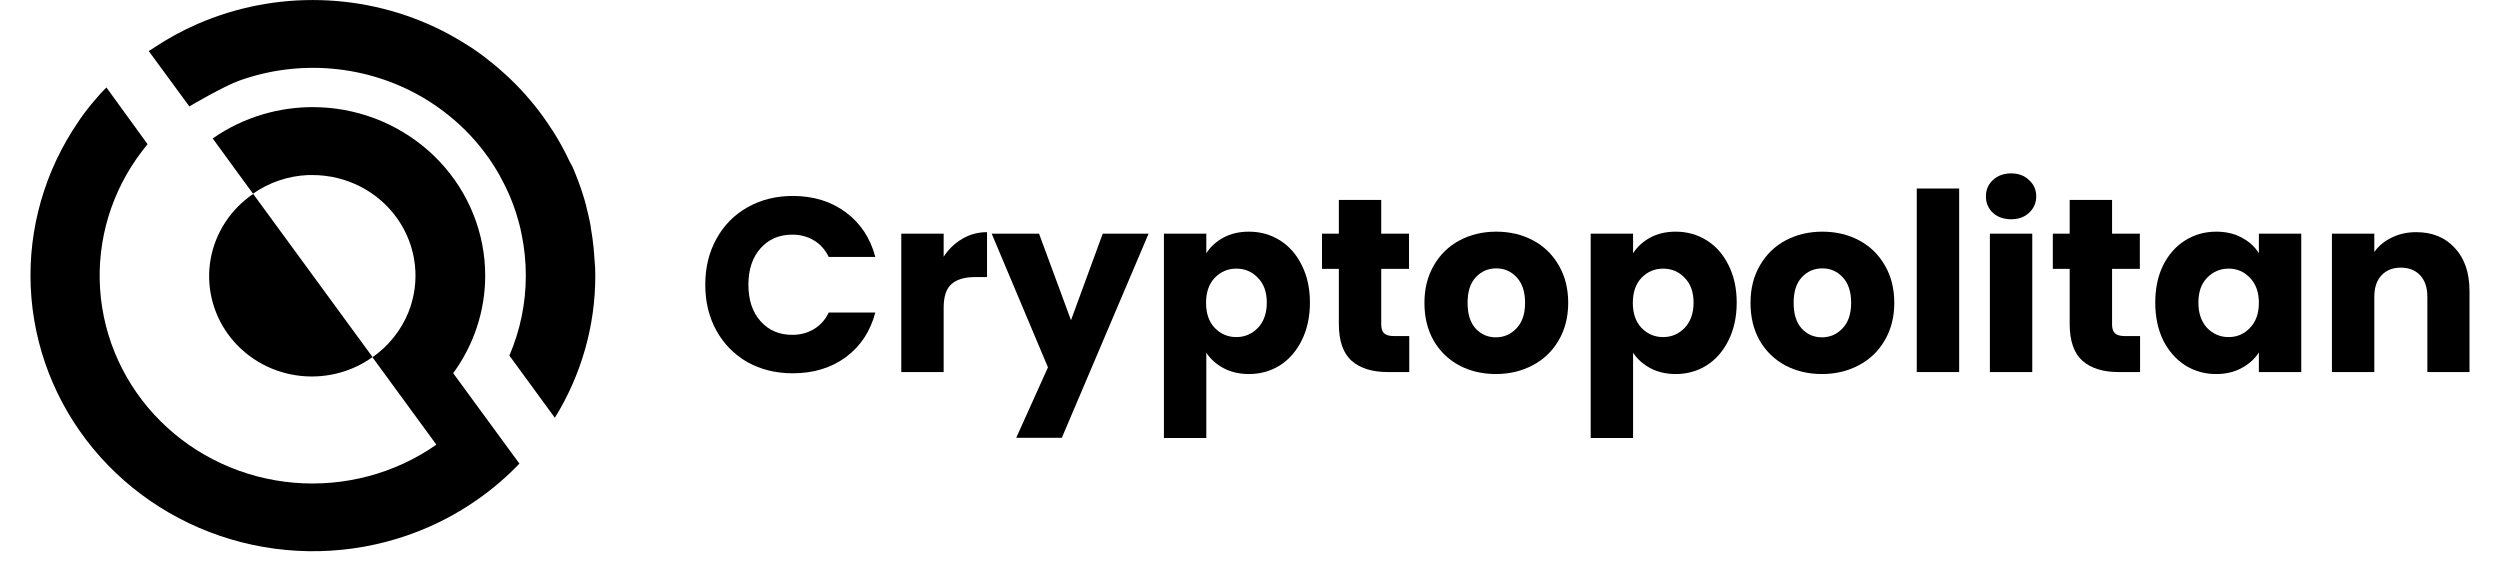 <svg width="177" height="40" viewBox="0 0 177 41" fill="none" xmlns="http://www.w3.org/2000/svg">
  <g id="logo">
    <g id="icon">
      <path id="Vector" fill-rule="evenodd" clip-rule="evenodd"
        d="M40.988 19.994C40.994 23.633 39.979 27.203 38.053 30.318L34.753 25.805C35.543 23.965 35.949 21.989 35.946 19.994C35.946 18.98 35.842 17.968 35.635 16.974C35.615 16.88 35.596 16.788 35.573 16.696V16.663C35.547 16.563 35.524 16.46 35.496 16.36C35.467 16.26 35.456 16.196 35.433 16.118C35.382 15.934 35.331 15.748 35.271 15.562L35.22 15.398L35.194 15.317C35.137 15.15 35.077 14.983 35.015 14.814C34.972 14.697 34.926 14.583 34.881 14.469C34.835 14.355 34.787 14.241 34.739 14.13C34.69 14.018 34.639 13.905 34.588 13.793C34.485 13.571 34.377 13.351 34.26 13.134C34.215 13.04 34.163 12.943 34.109 12.856C34.109 12.856 34.095 12.834 34.089 12.82C34.084 12.806 34.089 12.82 34.089 12.806C34.035 12.703 33.975 12.601 33.913 12.498C33.85 12.395 33.791 12.289 33.722 12.183C33.586 11.961 33.437 11.739 33.289 11.522C32.469 10.337 31.477 9.275 30.345 8.369C30.257 8.296 30.166 8.227 30.075 8.157C29.984 8.088 29.859 7.99 29.747 7.913C29.637 7.835 29.548 7.765 29.449 7.698C29.349 7.632 29.264 7.568 29.164 7.507C29.056 7.432 28.945 7.362 28.831 7.293L28.597 7.148L28.367 7.012C26.388 5.877 24.176 5.185 21.89 4.984C19.605 4.784 17.302 5.08 15.148 5.852C14.009 6.267 11.623 7.66 11.529 7.723L8.582 3.706L8.964 3.461C9.961 2.797 11.017 2.221 12.118 1.74C14.924 0.518 17.975 -0.073 21.045 0.01C24.116 0.092 27.129 0.847 29.861 2.218C30.055 2.315 30.246 2.416 30.431 2.518L30.716 2.68L30.983 2.835L31.248 2.991C31.436 3.105 31.621 3.222 31.817 3.341L32.031 3.48L32.338 3.689L32.657 3.917L32.831 4.042C32.931 4.117 33.03 4.189 33.116 4.267C33.375 4.465 33.628 4.668 33.876 4.879C34.124 5.09 34.366 5.304 34.605 5.524L34.955 5.861C35.072 5.975 35.185 6.089 35.299 6.205C35.516 6.425 35.724 6.65 35.929 6.881C36.017 6.978 36.102 7.078 36.185 7.176C36.267 7.273 36.356 7.376 36.438 7.479C36.521 7.582 36.575 7.643 36.64 7.726L36.84 7.979L37.033 8.238C37.116 8.346 37.196 8.455 37.273 8.566C37.349 8.677 37.426 8.788 37.503 8.9C37.546 8.958 37.583 9.016 37.623 9.075C37.663 9.133 37.705 9.192 37.739 9.253L37.925 9.531C38.013 9.667 38.098 9.809 38.181 9.945C38.263 10.081 38.3 10.148 38.357 10.251C38.414 10.354 38.477 10.454 38.534 10.56L38.548 10.585C38.553 10.595 38.558 10.606 38.565 10.615C38.569 10.628 38.575 10.64 38.582 10.651C38.589 10.665 38.596 10.678 38.605 10.69L38.764 10.993L38.787 11.035C38.847 11.152 38.907 11.269 38.964 11.385C39.021 11.502 39.086 11.644 39.149 11.772L39.322 12.081C39.371 12.186 39.413 12.289 39.459 12.395L39.57 12.673C39.621 12.797 39.67 12.922 39.715 13.048C39.731 13.081 39.744 13.114 39.755 13.148C39.809 13.29 39.861 13.426 39.909 13.576C40.017 13.885 40.117 14.199 40.211 14.516C40.253 14.664 40.293 14.811 40.333 14.961C40.336 14.972 40.336 14.984 40.333 14.995C40.419 15.314 40.493 15.637 40.564 15.962C40.598 16.123 40.629 16.285 40.658 16.446C40.658 16.446 40.658 16.488 40.658 16.513C40.683 16.652 40.706 16.791 40.729 16.935C40.752 17.08 40.774 17.255 40.8 17.411V17.436C40.823 17.603 40.84 17.772 40.86 17.939C40.891 18.25 40.917 18.562 40.934 18.879C40.977 19.251 40.988 19.621 40.988 19.994Z"
        fill="#000000"></path>
      <path id="Vector_2"
        d="M35.482 33.644C34.55 34.618 33.521 35.498 32.41 36.271C31.298 37.047 30.111 37.713 28.865 38.259C24.864 40.006 20.396 40.455 16.115 39.539C11.834 38.624 7.966 36.393 5.079 33.173C2.191 29.954 0.436 25.915 0.071 21.651C-0.294 17.386 0.75 13.119 3.05 9.476C3.141 9.328 3.238 9.198 3.335 9.039C3.432 8.881 3.529 8.761 3.62 8.608C3.973 8.108 4.352 7.626 4.759 7.162C4.835 7.071 4.915 6.979 5.001 6.884C5.039 6.84 5.078 6.795 5.12 6.751C5.208 6.651 5.3 6.553 5.405 6.456L5.51 6.348L8.46 10.413L8.497 10.463C8.429 10.543 8.36 10.627 8.298 10.713C8.227 10.793 8.162 10.876 8.101 10.963C5.891 13.846 4.81 17.405 5.053 20.998C5.296 24.592 6.848 27.981 9.427 30.555C12.006 33.128 15.443 34.716 19.116 35.03C22.789 35.345 26.456 34.366 29.455 32.27L27.746 29.932L24.817 25.928C25.988 25.107 26.893 23.975 27.425 22.666C27.869 21.56 28.029 20.364 27.893 19.183C27.756 18.002 27.326 16.872 26.64 15.89C25.955 14.908 25.034 14.104 23.958 13.549C22.882 12.994 21.683 12.704 20.466 12.704C20.361 12.704 20.25 12.704 20.145 12.704H20.13C18.697 12.768 17.313 13.237 16.147 14.055L13.223 10.049C14.347 9.261 15.598 8.664 16.924 8.28C18.079 7.944 19.278 7.774 20.483 7.774C20.859 7.774 21.226 7.791 21.591 7.821C24.705 8.094 27.603 9.495 29.714 11.748C31.825 14.001 32.997 16.943 32.999 19.997C32.999 22.537 32.187 25.014 30.676 27.082L32.464 29.526L35.482 33.644Z"
        fill="#000000"></path>
      <path id="Vector_3" fill-rule="evenodd" clip-rule="evenodd"
        d="M24.824 25.912C24.029 26.482 23.125 26.892 22.167 27.118C21.208 27.344 20.213 27.383 19.239 27.23C18.265 27.078 17.331 26.739 16.493 26.232C15.654 25.724 14.927 25.06 14.354 24.276C13.78 23.492 13.371 22.605 13.152 21.666C12.932 20.727 12.905 19.755 13.073 18.805C13.242 17.856 13.601 16.949 14.131 16.137C14.661 15.324 15.35 14.622 16.16 14.072L24.824 25.912Z"
        fill="#000000"></path>
    </g>
    <g id="Cryptopolitan">
      <path
        d="M48.969 20.664C48.969 19.416 49.239 18.306 49.778 17.334C50.318 16.35 51.068 15.588 52.027 15.048C52.998 14.496 54.096 14.22 55.319 14.22C56.818 14.22 58.101 14.616 59.168 15.408C60.236 16.2 60.949 17.28 61.309 18.648H57.927C57.675 18.12 57.316 17.718 56.848 17.442C56.392 17.166 55.87 17.028 55.283 17.028C54.335 17.028 53.568 17.358 52.98 18.018C52.393 18.678 52.099 19.56 52.099 20.664C52.099 21.768 52.393 22.65 52.98 23.31C53.568 23.97 54.335 24.3 55.283 24.3C55.87 24.3 56.392 24.162 56.848 23.886C57.316 23.61 57.675 23.208 57.927 22.68H61.309C60.949 24.048 60.236 25.128 59.168 25.92C58.101 26.7 56.818 27.09 55.319 27.09C54.096 27.09 52.998 26.82 52.027 26.28C51.068 25.728 50.318 24.966 49.778 23.994C49.239 23.022 48.969 21.912 48.969 20.664Z"
        fill="#000000"></path>
      <path
        d="M66.269 18.63C66.629 18.078 67.079 17.646 67.618 17.334C68.158 17.01 68.757 16.848 69.417 16.848V20.106H68.572C67.804 20.106 67.228 20.274 66.845 20.61C66.461 20.934 66.269 21.51 66.269 22.338V27H63.193V16.956H66.269V18.63Z"
        fill="#000000"></path>
      <path
        d="M81.141 16.956L74.845 31.77H71.535L73.838 26.658L69.754 16.956H73.19L75.51 23.238L77.813 16.956H81.141Z"
        fill="#000000"></path>
      <path
        d="M85.329 18.378C85.629 17.91 86.043 17.532 86.571 17.244C87.098 16.956 87.716 16.812 88.424 16.812C89.251 16.812 90.001 17.022 90.672 17.442C91.344 17.862 91.871 18.462 92.255 19.242C92.651 20.022 92.849 20.928 92.849 21.96C92.849 22.992 92.651 23.904 92.255 24.696C91.871 25.476 91.344 26.082 90.672 26.514C90.001 26.934 89.251 27.144 88.424 27.144C87.728 27.144 87.11 27 86.571 26.712C86.043 26.424 85.629 26.052 85.329 25.596V31.788H82.253V16.956H85.329V18.378ZM89.719 21.96C89.719 21.192 89.503 20.592 89.071 20.16C88.651 19.716 88.13 19.494 87.506 19.494C86.894 19.494 86.373 19.716 85.941 20.16C85.521 20.604 85.311 21.21 85.311 21.978C85.311 22.746 85.521 23.352 85.941 23.796C86.373 24.24 86.894 24.462 87.506 24.462C88.118 24.462 88.639 24.24 89.071 23.796C89.503 23.34 89.719 22.728 89.719 21.96Z"
        fill="#000000"></path>
      <path
        d="M100.057 24.39V27H98.492C97.377 27 96.507 26.73 95.884 26.19C95.26 25.638 94.948 24.744 94.948 23.508V19.512H93.725V16.956H94.948V14.508H98.024V16.956H100.039V19.512H98.024V23.544C98.024 23.844 98.096 24.06 98.24 24.192C98.384 24.324 98.624 24.39 98.96 24.39H100.057Z"
        fill="#000000"></path>
      <path
        d="M106.34 27.144C105.356 27.144 104.469 26.934 103.677 26.514C102.898 26.094 102.28 25.494 101.825 24.714C101.381 23.934 101.159 23.022 101.159 21.978C101.159 20.946 101.387 20.04 101.842 19.26C102.298 18.468 102.922 17.862 103.713 17.442C104.505 17.022 105.392 16.812 106.376 16.812C107.359 16.812 108.247 17.022 109.038 17.442C109.83 17.862 110.453 18.468 110.909 19.26C111.365 20.04 111.592 20.946 111.592 21.978C111.592 23.01 111.359 23.922 110.891 24.714C110.435 25.494 109.806 26.094 109.002 26.514C108.211 26.934 107.323 27.144 106.34 27.144ZM106.34 24.48C106.927 24.48 107.425 24.264 107.833 23.832C108.253 23.4 108.462 22.782 108.462 21.978C108.462 21.174 108.259 20.556 107.851 20.124C107.455 19.692 106.963 19.476 106.376 19.476C105.776 19.476 105.278 19.692 104.883 20.124C104.487 20.544 104.289 21.162 104.289 21.978C104.289 22.782 104.481 23.4 104.865 23.832C105.26 24.264 105.752 24.48 106.34 24.48Z"
        fill="#000000"></path>
      <path
        d="M116.3 18.378C116.6 17.91 117.014 17.532 117.542 17.244C118.069 16.956 118.687 16.812 119.395 16.812C120.222 16.812 120.972 17.022 121.643 17.442C122.315 17.862 122.842 18.462 123.226 19.242C123.622 20.022 123.82 20.928 123.82 21.96C123.82 22.992 123.622 23.904 123.226 24.696C122.842 25.476 122.315 26.082 121.643 26.514C120.972 26.934 120.222 27.144 119.395 27.144C118.699 27.144 118.081 27 117.542 26.712C117.014 26.424 116.6 26.052 116.3 25.596V31.788H113.224V16.956H116.3V18.378ZM120.69 21.96C120.69 21.192 120.474 20.592 120.042 20.16C119.622 19.716 119.101 19.494 118.477 19.494C117.866 19.494 117.344 19.716 116.912 20.16C116.492 20.604 116.282 21.21 116.282 21.978C116.282 22.746 116.492 23.352 116.912 23.796C117.344 24.24 117.866 24.462 118.477 24.462C119.089 24.462 119.61 24.24 120.042 23.796C120.474 23.34 120.69 22.728 120.69 21.96Z"
        fill="#000000"></path>
      <path
        d="M130.003 27.144C129.019 27.144 128.132 26.934 127.34 26.514C126.561 26.094 125.943 25.494 125.488 24.714C125.044 23.934 124.822 23.022 124.822 21.978C124.822 20.946 125.05 20.04 125.506 19.26C125.961 18.468 126.585 17.862 127.376 17.442C128.168 17.022 129.055 16.812 130.039 16.812C131.022 16.812 131.91 17.022 132.701 17.442C133.493 17.862 134.116 18.468 134.572 19.26C135.028 20.04 135.256 20.946 135.256 21.978C135.256 23.01 135.022 23.922 134.554 24.714C134.098 25.494 133.469 26.094 132.665 26.514C131.874 26.934 130.986 27.144 130.003 27.144ZM130.003 24.48C130.59 24.48 131.088 24.264 131.496 23.832C131.916 23.4 132.125 22.782 132.125 21.978C132.125 21.174 131.922 20.556 131.514 20.124C131.118 19.692 130.626 19.476 130.039 19.476C129.439 19.476 128.941 19.692 128.546 20.124C128.15 20.544 127.952 21.162 127.952 21.978C127.952 22.782 128.144 23.4 128.528 23.832C128.923 24.264 129.415 24.48 130.003 24.48Z"
        fill="#000000"></path>
      <path d="M139.964 13.68V27H136.887V13.68H139.964Z" fill="#000000"></path>
      <path
        d="M143.74 15.912C143.2 15.912 142.756 15.756 142.409 15.444C142.073 15.12 141.905 14.724 141.905 14.256C141.905 13.776 142.073 13.38 142.409 13.068C142.756 12.744 143.2 12.582 143.74 12.582C144.267 12.582 144.699 12.744 145.035 13.068C145.383 13.38 145.557 13.776 145.557 14.256C145.557 14.724 145.383 15.12 145.035 15.444C144.699 15.756 144.267 15.912 143.74 15.912ZM145.269 16.956V27H142.193V16.956H145.269Z"
        fill="#000000"></path>
      <path
        d="M153.093 24.39V27H151.528C150.412 27 149.543 26.73 148.919 26.19C148.296 25.638 147.984 24.744 147.984 23.508V19.512H146.761V16.956H147.984V14.508H151.06V16.956H153.075V19.512H151.06V23.544C151.06 23.844 151.132 24.06 151.276 24.192C151.42 24.324 151.659 24.39 151.995 24.39H153.093Z"
        fill="#000000"></path>
      <path
        d="M154.194 21.96C154.194 20.928 154.386 20.022 154.77 19.242C155.166 18.462 155.699 17.862 156.371 17.442C157.043 17.022 157.792 16.812 158.62 16.812C159.327 16.812 159.945 16.956 160.473 17.244C161.012 17.532 161.426 17.91 161.714 18.378V16.956H164.79V27H161.714V25.578C161.414 26.046 160.994 26.424 160.455 26.712C159.927 27 159.309 27.144 158.602 27.144C157.786 27.144 157.043 26.934 156.371 26.514C155.699 26.082 155.166 25.476 154.77 24.696C154.386 23.904 154.194 22.992 154.194 21.96ZM161.714 21.978C161.714 21.21 161.498 20.604 161.066 20.16C160.646 19.716 160.131 19.494 159.519 19.494C158.907 19.494 158.386 19.716 157.954 20.16C157.534 20.592 157.324 21.192 157.324 21.96C157.324 22.728 157.534 23.34 157.954 23.796C158.386 24.24 158.907 24.462 159.519 24.462C160.131 24.462 160.646 24.24 161.066 23.796C161.498 23.352 161.714 22.746 161.714 21.978Z"
        fill="#000000"></path>
      <path
        d="M173.131 16.848C174.307 16.848 175.242 17.232 175.938 18C176.645 18.756 176.999 19.8 176.999 21.132V27H173.941V21.546C173.941 20.874 173.767 20.352 173.419 19.98C173.072 19.608 172.604 19.422 172.016 19.422C171.429 19.422 170.961 19.608 170.613 19.98C170.265 20.352 170.091 20.874 170.091 21.546V27H167.015V16.956H170.091V18.288C170.403 17.844 170.823 17.496 171.351 17.244C171.878 16.98 172.472 16.848 173.131 16.848Z"
        fill="#000000"></path>
    </g>
  </g>
</svg>